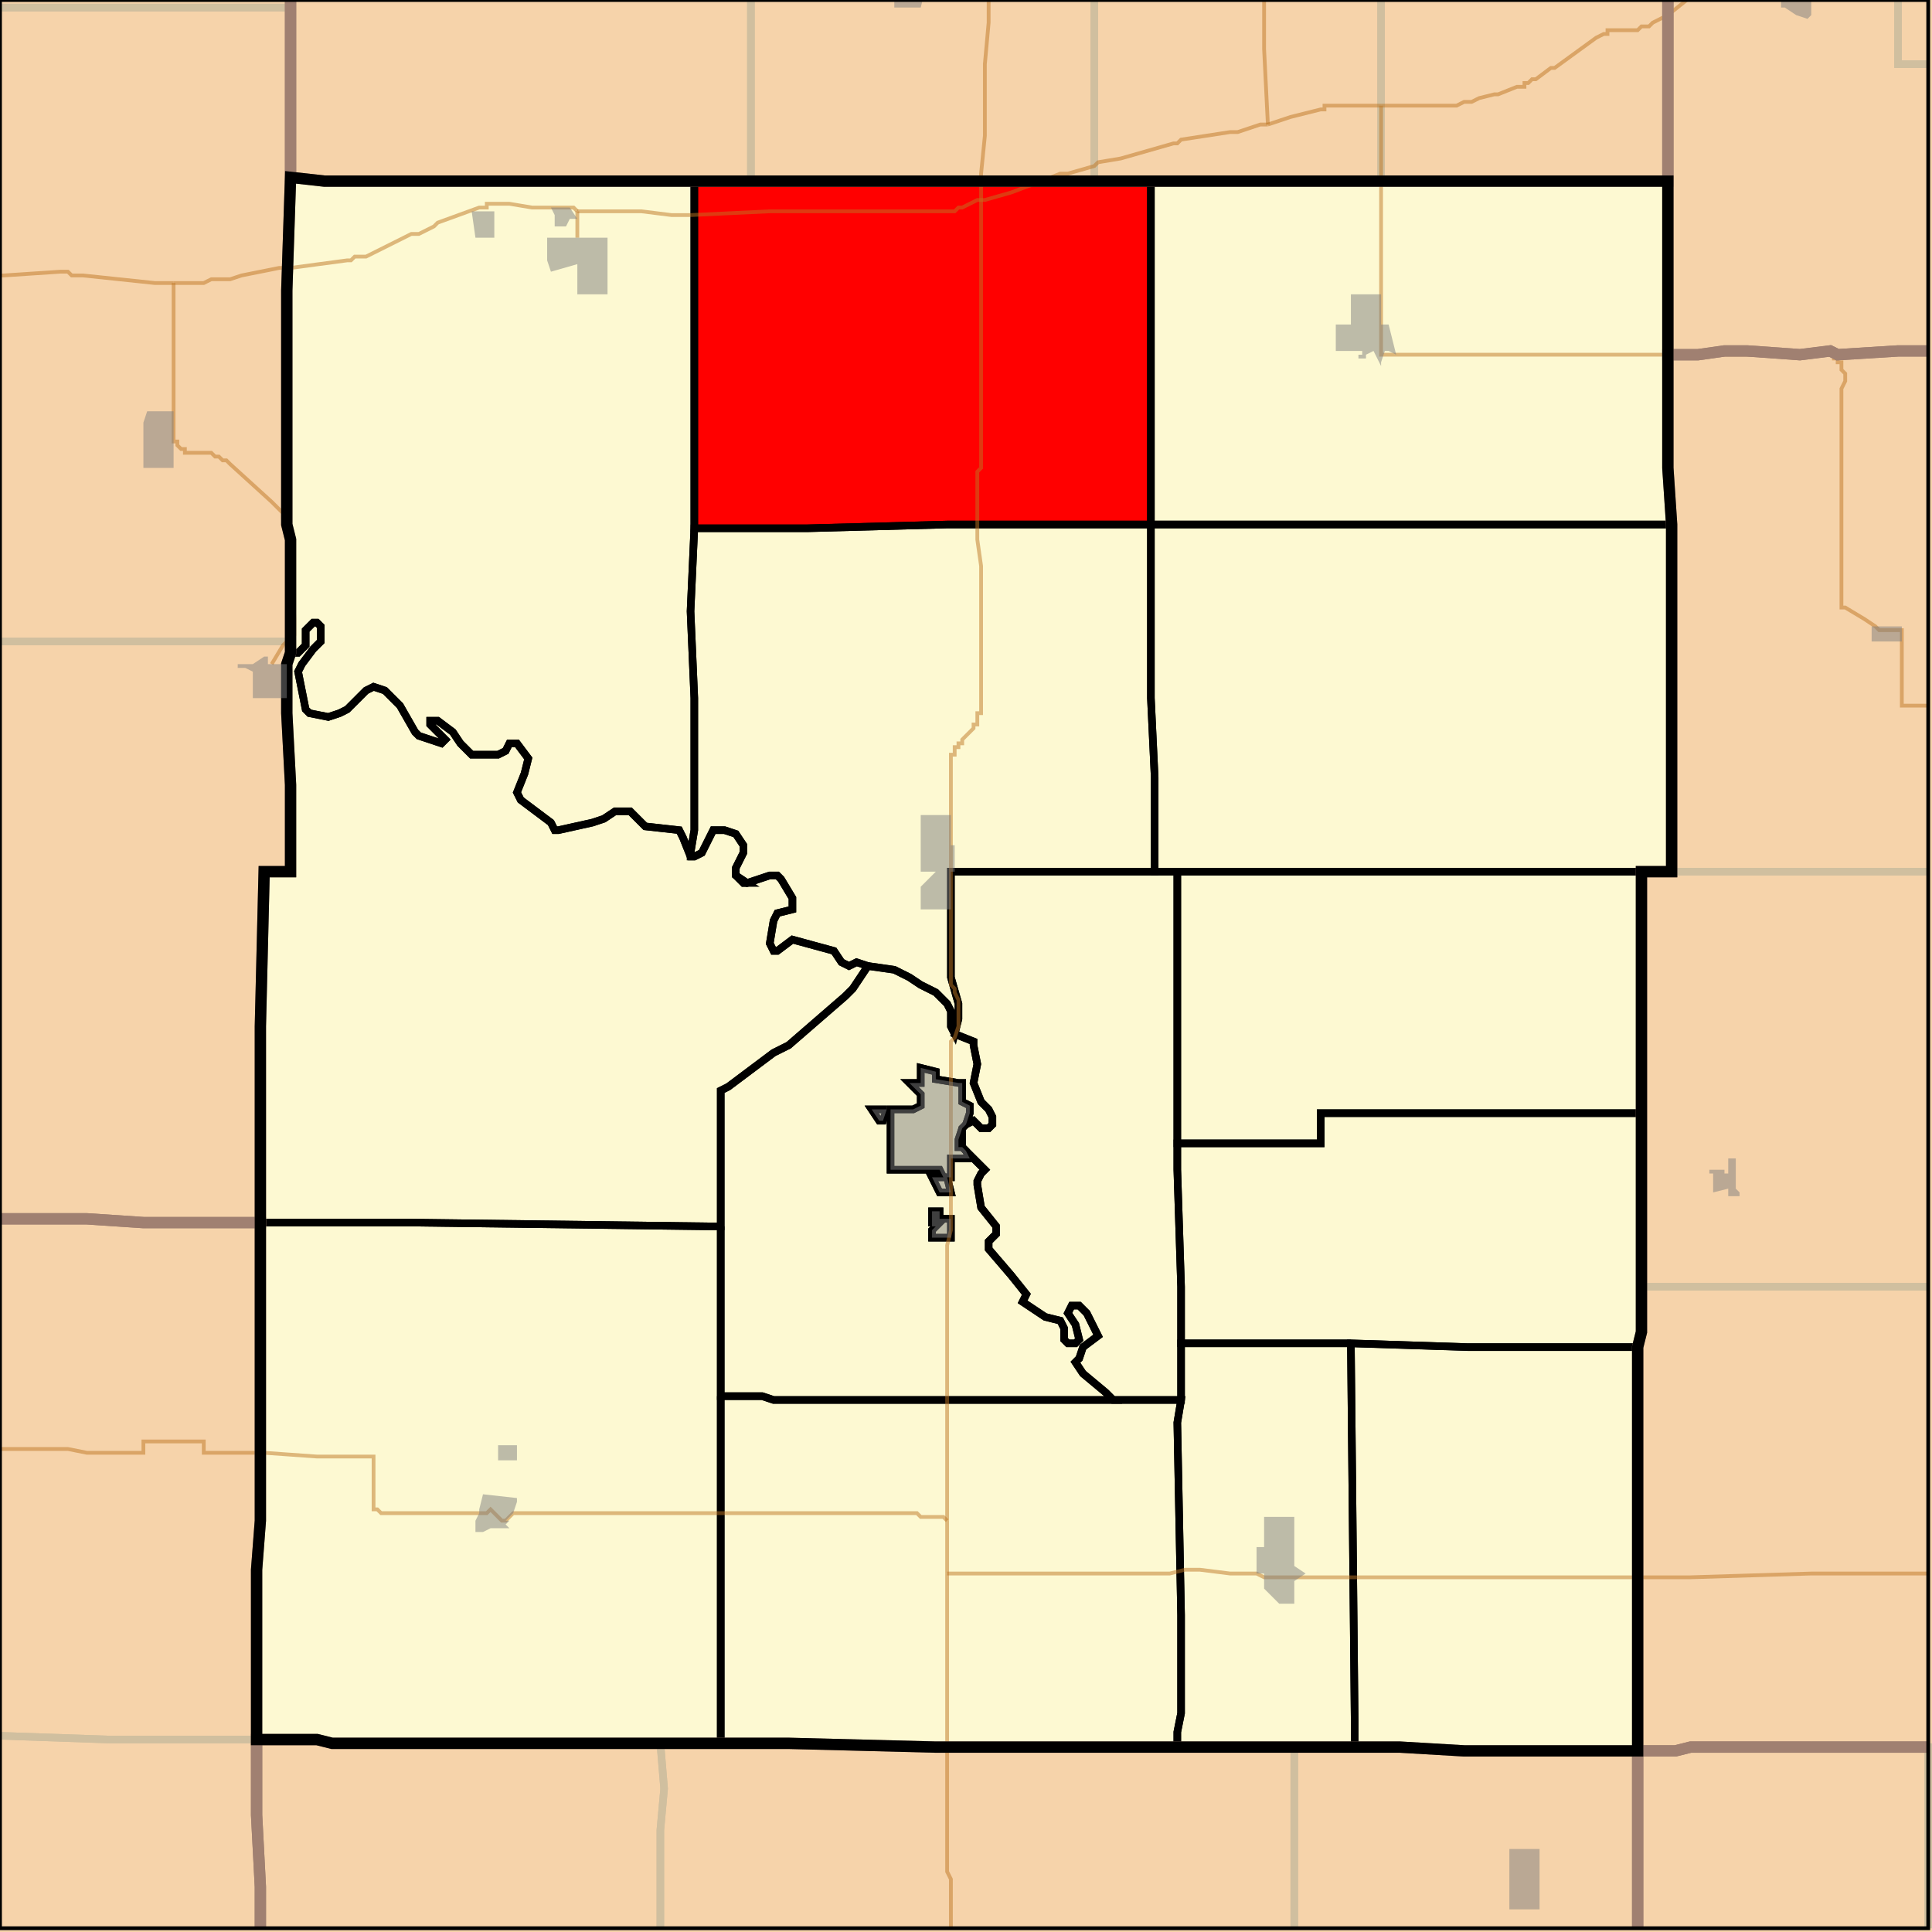 <?xml version="1.0" encoding="UTF-8"?>
<svg version="1.1" width="512" height="512" xmlns="http://www.w3.org/2000/svg" xmlns:xlink="http://www.w3.org/1999/xlink">

<rect width="100%" height="100%" fill="#333333" stroke="none"/>

<!-- START LAYER target_county -->

<!-- START LAYER IA -->

<!-- START LAYER KS -->
<path fill="#f6d3aa" stroke="#000000" stroke-width="1" d="M -2 -2 L 513 -2 L 513 513 L -2 513 L -2 -2 z"/>

<!-- START LAYER KY -->

<!-- START LAYER MO -->

<!-- START LAYER OK -->

<!-- START LAYER WI -->

<!-- START LAYER IL-counties -->

<!-- START LAYER target_county_townships -->
<path fill="#fdf9d2" d="M 320 48 L 442 48 L 442 124 L 443 139 L 305 139 L 305 48 L 320 48 z"/>
<path fill="#fdf9d2" d="M 320 48 L 442 48 L 442 124 L 443 139 L 305 139 L 305 48 L 320 48 z"/>
<path fill="#f6d3aa" d="M 320 48 L 442 48 L 442 124 L 443 139 L 305 139 L 305 48 L 320 48 z"/>
<path fill="#fdf9d2" d="M 320 48 L 442 48 L 442 124 L 443 139 L 305 139 L 305 48 L 320 48 z"/>
<path fill="#f6d3aa" d="M 320 48 L 442 48 L 442 124 L 443 139 L 305 139 L 305 48 L 320 48 z"/>
<path fill="#fdf9d2" d="M 320 48 L 442 48 L 442 124 L 443 139 L 305 139 L 305 48 L 320 48 z"/>
<path fill="#f6d3aa" d="M 320 48 L 442 48 L 442 124 L 443 139 L 305 139 L 305 48 L 320 48 z"/>
<path fill="#fdf9d2" d="M 320 48 L 442 48 L 442 124 L 443 139 L 305 139 L 305 48 L 320 48 z"/>
<path fill="#fdf9d2" d="M 305 48 L 305 139 L 251 139 L 214 140 L 184 140 L 184 48 L 305 48 z"/>
<path fill="#fdf9d2" d="M 305 48 L 305 139 L 251 139 L 214 140 L 184 140 L 184 48 L 305 48 z"/>
<path fill="#f6d3aa" d="M 305 48 L 305 139 L 251 139 L 214 140 L 184 140 L 184 48 L 305 48 z"/>
<path fill="#fdf9d2" d="M 305 48 L 305 139 L 251 139 L 214 140 L 184 140 L 184 48 L 305 48 z"/>
<path fill="#f6d3aa" d="M 305 48 L 305 139 L 251 139 L 214 140 L 184 140 L 184 48 L 305 48 z"/>
<path fill="#fdf9d2" d="M 305 48 L 305 139 L 251 139 L 214 140 L 184 140 L 184 48 L 305 48 z"/>
<path fill="#f6d3aa" d="M 305 48 L 305 139 L 251 139 L 214 140 L 184 140 L 184 48 L 305 48 z"/>
<path fill="#fdf9d2" d="M 305 48 L 305 139 L 251 139 L 214 140 L 184 140 L 184 48 L 305 48 z"/>
<path fill="#fdf9d2" d="M 108 48 L 184 48 L 184 140 L 183 162 L 184 185 L 184 220 L 183 226 L 183 227 L 181 222 L 180 220 L 171 219 L 167 215 L 163 215 L 160 217 L 157 218 L 148 220 L 147 220 L 146 218 L 138 212 L 137 210 L 139 205 L 140 201 L 137 197 L 135 197 L 134 199 L 132 200 L 125 200 L 122 197 L 120 194 L 116 191 L 114 191 L 114 192 L 118 196 L 117 197 L 111 195 L 110 194 L 106 187 L 102 183 L 99 182 L 97 183 L 92 188 L 90 189 L 87 190 L 82 189 L 81 188 L 79 178 L 80 176 L 83 172 L 85 170 L 85 166 L 84 165 L 83 165 L 81 167 L 81 171 L 79 173 L 77 173 L 77 143 L 76 139 L 76 77 L 77 47 L 86 48 L 108 48 z"/>
<path fill="#fdf9d2" d="M 108 48 L 184 48 L 184 140 L 183 162 L 184 185 L 184 220 L 183 226 L 183 227 L 181 222 L 180 220 L 171 219 L 167 215 L 163 215 L 160 217 L 157 218 L 148 220 L 147 220 L 146 218 L 138 212 L 137 210 L 139 205 L 140 201 L 137 197 L 135 197 L 134 199 L 132 200 L 125 200 L 122 197 L 120 194 L 116 191 L 114 191 L 114 192 L 118 196 L 117 197 L 111 195 L 110 194 L 106 187 L 102 183 L 99 182 L 97 183 L 92 188 L 90 189 L 87 190 L 82 189 L 81 188 L 79 178 L 80 176 L 83 172 L 85 170 L 85 166 L 84 165 L 83 165 L 81 167 L 81 171 L 79 173 L 77 173 L 77 143 L 76 139 L 76 77 L 77 47 L 86 48 L 108 48 z"/>
<path fill="#f6d3aa" d="M 108 48 L 184 48 L 184 140 L 183 162 L 184 185 L 184 220 L 183 226 L 183 227 L 181 222 L 180 220 L 171 219 L 167 215 L 163 215 L 160 217 L 157 218 L 148 220 L 147 220 L 146 218 L 138 212 L 137 210 L 139 205 L 140 201 L 137 197 L 135 197 L 134 199 L 132 200 L 125 200 L 122 197 L 120 194 L 116 191 L 114 191 L 114 192 L 118 196 L 117 197 L 111 195 L 110 194 L 106 187 L 102 183 L 99 182 L 97 183 L 92 188 L 90 189 L 87 190 L 82 189 L 81 188 L 79 178 L 80 176 L 83 172 L 85 170 L 85 166 L 84 165 L 83 165 L 81 167 L 81 171 L 79 173 L 77 173 L 77 143 L 76 139 L 76 77 L 77 47 L 86 48 L 108 48 z"/>
<path fill="#fdf9d2" d="M 108 48 L 184 48 L 184 140 L 183 162 L 184 185 L 184 220 L 183 226 L 183 227 L 181 222 L 180 220 L 171 219 L 167 215 L 163 215 L 160 217 L 157 218 L 148 220 L 147 220 L 146 218 L 138 212 L 137 210 L 139 205 L 140 201 L 137 197 L 135 197 L 134 199 L 132 200 L 125 200 L 122 197 L 120 194 L 116 191 L 114 191 L 114 192 L 118 196 L 117 197 L 111 195 L 110 194 L 106 187 L 102 183 L 99 182 L 97 183 L 92 188 L 90 189 L 87 190 L 82 189 L 81 188 L 79 178 L 80 176 L 83 172 L 85 170 L 85 166 L 84 165 L 83 165 L 81 167 L 81 171 L 79 173 L 77 173 L 77 143 L 76 139 L 76 77 L 77 47 L 86 48 L 108 48 z"/>
<path fill="#f6d3aa" d="M 108 48 L 184 48 L 184 140 L 183 162 L 184 185 L 184 220 L 183 226 L 183 227 L 181 222 L 180 220 L 171 219 L 167 215 L 163 215 L 160 217 L 157 218 L 148 220 L 147 220 L 146 218 L 138 212 L 137 210 L 139 205 L 140 201 L 137 197 L 135 197 L 134 199 L 132 200 L 125 200 L 122 197 L 120 194 L 116 191 L 114 191 L 114 192 L 118 196 L 117 197 L 111 195 L 110 194 L 106 187 L 102 183 L 99 182 L 97 183 L 92 188 L 90 189 L 87 190 L 82 189 L 81 188 L 79 178 L 80 176 L 83 172 L 85 170 L 85 166 L 84 165 L 83 165 L 81 167 L 81 171 L 79 173 L 77 173 L 77 143 L 76 139 L 76 77 L 77 47 L 86 48 L 108 48 z"/>
<path fill="#fdf9d2" d="M 108 48 L 184 48 L 184 140 L 183 162 L 184 185 L 184 220 L 183 226 L 183 227 L 181 222 L 180 220 L 171 219 L 167 215 L 163 215 L 160 217 L 157 218 L 148 220 L 147 220 L 146 218 L 138 212 L 137 210 L 139 205 L 140 201 L 137 197 L 135 197 L 134 199 L 132 200 L 125 200 L 122 197 L 120 194 L 116 191 L 114 191 L 114 192 L 118 196 L 117 197 L 111 195 L 110 194 L 106 187 L 102 183 L 99 182 L 97 183 L 92 188 L 90 189 L 87 190 L 82 189 L 81 188 L 79 178 L 80 176 L 83 172 L 85 170 L 85 166 L 84 165 L 83 165 L 81 167 L 81 171 L 79 173 L 77 173 L 77 143 L 76 139 L 76 77 L 77 47 L 86 48 L 108 48 z"/>
<path fill="#f6d3aa" d="M 108 48 L 184 48 L 184 140 L 183 162 L 184 185 L 184 220 L 183 226 L 183 227 L 181 222 L 180 220 L 171 219 L 167 215 L 163 215 L 160 217 L 157 218 L 148 220 L 147 220 L 146 218 L 138 212 L 137 210 L 139 205 L 140 201 L 137 197 L 135 197 L 134 199 L 132 200 L 125 200 L 122 197 L 120 194 L 116 191 L 114 191 L 114 192 L 118 196 L 117 197 L 111 195 L 110 194 L 106 187 L 102 183 L 99 182 L 97 183 L 92 188 L 90 189 L 87 190 L 82 189 L 81 188 L 79 178 L 80 176 L 83 172 L 85 170 L 85 166 L 84 165 L 83 165 L 81 167 L 81 171 L 79 173 L 77 173 L 77 143 L 76 139 L 76 77 L 77 47 L 86 48 L 108 48 z"/>
<path fill="#fdf9d2" d="M 108 48 L 184 48 L 184 140 L 183 162 L 184 185 L 184 220 L 183 226 L 183 227 L 181 222 L 180 220 L 171 219 L 167 215 L 163 215 L 160 217 L 157 218 L 148 220 L 147 220 L 146 218 L 138 212 L 137 210 L 139 205 L 140 201 L 137 197 L 135 197 L 134 199 L 132 200 L 125 200 L 122 197 L 120 194 L 116 191 L 114 191 L 114 192 L 118 196 L 117 197 L 111 195 L 110 194 L 106 187 L 102 183 L 99 182 L 97 183 L 92 188 L 90 189 L 87 190 L 82 189 L 81 188 L 79 178 L 80 176 L 83 172 L 85 170 L 85 166 L 84 165 L 83 165 L 81 167 L 81 171 L 79 173 L 77 173 L 77 143 L 76 139 L 76 77 L 77 47 L 86 48 L 108 48 z"/>
<path fill="#fdf9d2" d="M 305 139 L 305 185 L 306 206 L 306 231 L 252 231 L 252 259 L 254 266 L 254 270 L 253 274 L 252 272 L 252 268 L 251 266 L 248 263 L 244 261 L 241 259 L 237 257 L 230 256 L 227 255 L 225 256 L 223 255 L 221 252 L 210 249 L 206 252 L 205 252 L 204 250 L 205 244 L 206 242 L 210 241 L 210 238 L 207 233 L 206 232 L 204 232 L 198 234 L 195 232 L 195 230 L 197 226 L 197 224 L 195 221 L 192 220 L 189 220 L 186 226 L 184 227 L 183 227 L 183 226 L 184 220 L 184 185 L 183 162 L 184 140 L 214 140 L 251 139 L 305 139 z"/>
<path fill="#fdf9d2" d="M 305 139 L 305 185 L 306 206 L 306 231 L 252 231 L 252 259 L 254 266 L 254 270 L 253 274 L 252 272 L 252 268 L 251 266 L 248 263 L 244 261 L 241 259 L 237 257 L 230 256 L 227 255 L 225 256 L 223 255 L 221 252 L 210 249 L 206 252 L 205 252 L 204 250 L 205 244 L 206 242 L 210 241 L 210 238 L 207 233 L 206 232 L 204 232 L 198 234 L 195 232 L 195 230 L 197 226 L 197 224 L 195 221 L 192 220 L 189 220 L 186 226 L 184 227 L 183 227 L 183 226 L 184 220 L 184 185 L 183 162 L 184 140 L 214 140 L 251 139 L 305 139 z"/>
<path fill="#f6d3aa" d="M 305 139 L 305 185 L 306 206 L 306 231 L 252 231 L 252 259 L 254 266 L 254 270 L 253 274 L 252 272 L 252 268 L 251 266 L 248 263 L 244 261 L 241 259 L 237 257 L 230 256 L 227 255 L 225 256 L 223 255 L 221 252 L 210 249 L 206 252 L 205 252 L 204 250 L 205 244 L 206 242 L 210 241 L 210 238 L 207 233 L 206 232 L 204 232 L 198 234 L 195 232 L 195 230 L 197 226 L 197 224 L 195 221 L 192 220 L 189 220 L 186 226 L 184 227 L 183 227 L 183 226 L 184 220 L 184 185 L 183 162 L 184 140 L 214 140 L 251 139 L 305 139 z"/>
<path fill="#fdf9d2" d="M 305 139 L 305 185 L 306 206 L 306 231 L 252 231 L 252 259 L 254 266 L 254 270 L 253 274 L 252 272 L 252 268 L 251 266 L 248 263 L 244 261 L 241 259 L 237 257 L 230 256 L 227 255 L 225 256 L 223 255 L 221 252 L 210 249 L 206 252 L 205 252 L 204 250 L 205 244 L 206 242 L 210 241 L 210 238 L 207 233 L 206 232 L 204 232 L 198 234 L 195 232 L 195 230 L 197 226 L 197 224 L 195 221 L 192 220 L 189 220 L 186 226 L 184 227 L 183 227 L 183 226 L 184 220 L 184 185 L 183 162 L 184 140 L 214 140 L 251 139 L 305 139 z"/>
<path fill="#f6d3aa" d="M 305 139 L 305 185 L 306 206 L 306 231 L 252 231 L 252 259 L 254 266 L 254 270 L 253 274 L 252 272 L 252 268 L 251 266 L 248 263 L 244 261 L 241 259 L 237 257 L 230 256 L 227 255 L 225 256 L 223 255 L 221 252 L 210 249 L 206 252 L 205 252 L 204 250 L 205 244 L 206 242 L 210 241 L 210 238 L 207 233 L 206 232 L 204 232 L 198 234 L 195 232 L 195 230 L 197 226 L 197 224 L 195 221 L 192 220 L 189 220 L 186 226 L 184 227 L 183 227 L 183 226 L 184 220 L 184 185 L 183 162 L 184 140 L 214 140 L 251 139 L 305 139 z"/>
<path fill="#fdf9d2" d="M 305 139 L 305 185 L 306 206 L 306 231 L 252 231 L 252 259 L 254 266 L 254 270 L 253 274 L 252 272 L 252 268 L 251 266 L 248 263 L 244 261 L 241 259 L 237 257 L 230 256 L 227 255 L 225 256 L 223 255 L 221 252 L 210 249 L 206 252 L 205 252 L 204 250 L 205 244 L 206 242 L 210 241 L 210 238 L 207 233 L 206 232 L 204 232 L 198 234 L 195 232 L 195 230 L 197 226 L 197 224 L 195 221 L 192 220 L 189 220 L 186 226 L 184 227 L 183 227 L 183 226 L 184 220 L 184 185 L 183 162 L 184 140 L 214 140 L 251 139 L 305 139 z"/>
<path fill="#f6d3aa" d="M 305 139 L 305 185 L 306 206 L 306 231 L 252 231 L 252 259 L 254 266 L 254 270 L 253 274 L 252 272 L 252 268 L 251 266 L 248 263 L 244 261 L 241 259 L 237 257 L 230 256 L 227 255 L 225 256 L 223 255 L 221 252 L 210 249 L 206 252 L 205 252 L 204 250 L 205 244 L 206 242 L 210 241 L 210 238 L 207 233 L 206 232 L 204 232 L 198 234 L 195 232 L 195 230 L 197 226 L 197 224 L 195 221 L 192 220 L 189 220 L 186 226 L 184 227 L 183 227 L 183 226 L 184 220 L 184 185 L 183 162 L 184 140 L 214 140 L 251 139 L 305 139 z"/>
<path fill="#fdf9d2" d="M 305 139 L 305 185 L 306 206 L 306 231 L 252 231 L 252 259 L 254 266 L 254 270 L 253 274 L 252 272 L 252 268 L 251 266 L 248 263 L 244 261 L 241 259 L 237 257 L 230 256 L 227 255 L 225 256 L 223 255 L 221 252 L 210 249 L 206 252 L 205 252 L 204 250 L 205 244 L 206 242 L 210 241 L 210 238 L 207 233 L 206 232 L 204 232 L 198 234 L 195 232 L 195 230 L 197 226 L 197 224 L 195 221 L 192 220 L 189 220 L 186 226 L 184 227 L 183 227 L 183 226 L 184 220 L 184 185 L 183 162 L 184 140 L 214 140 L 251 139 L 305 139 z"/>
<path fill="#fdf9d2" d="M 443 139 L 443 231 L 306 231 L 306 206 L 305 185 L 305 139 L 443 139 z"/>
<path fill="#fdf9d2" d="M 443 139 L 443 231 L 306 231 L 306 206 L 305 185 L 305 139 L 443 139 z"/>
<path fill="#f6d3aa" d="M 443 139 L 443 231 L 306 231 L 306 206 L 305 185 L 305 139 L 443 139 z"/>
<path fill="#fdf9d2" d="M 443 139 L 443 231 L 306 231 L 306 206 L 305 185 L 305 139 L 443 139 z"/>
<path fill="#f6d3aa" d="M 443 139 L 443 231 L 306 231 L 306 206 L 305 185 L 305 139 L 443 139 z"/>
<path fill="#fdf9d2" d="M 443 139 L 443 231 L 306 231 L 306 206 L 305 185 L 305 139 L 443 139 z"/>
<path fill="#f6d3aa" d="M 443 139 L 443 231 L 306 231 L 306 206 L 305 185 L 305 139 L 443 139 z"/>
<path fill="#fdf9d2" d="M 443 139 L 443 231 L 306 231 L 306 206 L 305 185 L 305 139 L 443 139 z"/>
<path fill="#fdf9d2" d="M 77 173 L 79 173 L 81 171 L 81 167 L 83 165 L 84 165 L 85 166 L 85 170 L 83 172 L 80 176 L 79 178 L 81 188 L 82 189 L 87 190 L 90 189 L 92 188 L 97 183 L 99 182 L 102 183 L 106 187 L 110 194 L 111 195 L 117 197 L 118 196 L 114 192 L 114 191 L 116 191 L 120 194 L 122 197 L 125 200 L 132 200 L 134 199 L 135 197 L 137 197 L 140 201 L 139 205 L 137 210 L 138 212 L 146 218 L 147 220 L 148 220 L 157 218 L 160 217 L 163 215 L 167 215 L 171 219 L 180 220 L 181 222 L 183 227 L 184 227 L 186 226 L 189 220 L 192 220 L 195 221 L 197 224 L 197 226 L 195 230 L 195 232 L 197 234 L 198 234 L 204 232 L 206 232 L 207 233 L 210 238 L 210 241 L 206 242 L 205 244 L 204 250 L 205 252 L 206 252 L 210 249 L 221 252 L 223 255 L 225 256 L 227 255 L 230 256 L 226 262 L 224 264 L 209 277 L 205 279 L 193 288 L 191 289 L 191 325 L 188 325 L 109 324 L 69 324 L 69 272 L 70 231 L 77 231 L 77 208 L 76 189 L 76 176 L 77 173 z"/>
<path fill="#fdf9d2" d="M 77 173 L 79 173 L 81 171 L 81 167 L 83 165 L 84 165 L 85 166 L 85 170 L 83 172 L 80 176 L 79 178 L 81 188 L 82 189 L 87 190 L 90 189 L 92 188 L 97 183 L 99 182 L 102 183 L 106 187 L 110 194 L 111 195 L 117 197 L 118 196 L 114 192 L 114 191 L 116 191 L 120 194 L 122 197 L 125 200 L 132 200 L 134 199 L 135 197 L 137 197 L 140 201 L 139 205 L 137 210 L 138 212 L 146 218 L 147 220 L 148 220 L 157 218 L 160 217 L 163 215 L 167 215 L 171 219 L 180 220 L 181 222 L 183 227 L 184 227 L 186 226 L 189 220 L 192 220 L 195 221 L 197 224 L 197 226 L 195 230 L 195 232 L 197 234 L 198 234 L 204 232 L 206 232 L 207 233 L 210 238 L 210 241 L 206 242 L 205 244 L 204 250 L 205 252 L 206 252 L 210 249 L 221 252 L 223 255 L 225 256 L 227 255 L 230 256 L 226 262 L 224 264 L 209 277 L 205 279 L 193 288 L 191 289 L 191 325 L 188 325 L 109 324 L 69 324 L 69 272 L 70 231 L 77 231 L 77 208 L 76 189 L 76 176 L 77 173 z"/>
<path fill="#f6d3aa" d="M 77 173 L 79 173 L 81 171 L 81 167 L 83 165 L 84 165 L 85 166 L 85 170 L 83 172 L 80 176 L 79 178 L 81 188 L 82 189 L 87 190 L 90 189 L 92 188 L 97 183 L 99 182 L 102 183 L 106 187 L 110 194 L 111 195 L 117 197 L 118 196 L 114 192 L 114 191 L 116 191 L 120 194 L 122 197 L 125 200 L 132 200 L 134 199 L 135 197 L 137 197 L 140 201 L 139 205 L 137 210 L 138 212 L 146 218 L 147 220 L 148 220 L 157 218 L 160 217 L 163 215 L 167 215 L 171 219 L 180 220 L 181 222 L 183 227 L 184 227 L 186 226 L 189 220 L 192 220 L 195 221 L 197 224 L 197 226 L 195 230 L 195 232 L 197 234 L 198 234 L 204 232 L 206 232 L 207 233 L 210 238 L 210 241 L 206 242 L 205 244 L 204 250 L 205 252 L 206 252 L 210 249 L 221 252 L 223 255 L 225 256 L 227 255 L 230 256 L 226 262 L 224 264 L 209 277 L 205 279 L 193 288 L 191 289 L 191 325 L 188 325 L 109 324 L 69 324 L 69 272 L 70 231 L 77 231 L 77 208 L 76 189 L 76 176 L 77 173 z"/>
<path fill="#fdf9d2" d="M 77 173 L 79 173 L 81 171 L 81 167 L 83 165 L 84 165 L 85 166 L 85 170 L 83 172 L 80 176 L 79 178 L 81 188 L 82 189 L 87 190 L 90 189 L 92 188 L 97 183 L 99 182 L 102 183 L 106 187 L 110 194 L 111 195 L 117 197 L 118 196 L 114 192 L 114 191 L 116 191 L 120 194 L 122 197 L 125 200 L 132 200 L 134 199 L 135 197 L 137 197 L 140 201 L 139 205 L 137 210 L 138 212 L 146 218 L 147 220 L 148 220 L 157 218 L 160 217 L 163 215 L 167 215 L 171 219 L 180 220 L 181 222 L 183 227 L 184 227 L 186 226 L 189 220 L 192 220 L 195 221 L 197 224 L 197 226 L 195 230 L 195 232 L 197 234 L 198 234 L 204 232 L 206 232 L 207 233 L 210 238 L 210 241 L 206 242 L 205 244 L 204 250 L 205 252 L 206 252 L 210 249 L 221 252 L 223 255 L 225 256 L 227 255 L 230 256 L 226 262 L 224 264 L 209 277 L 205 279 L 193 288 L 191 289 L 191 325 L 188 325 L 109 324 L 69 324 L 69 272 L 70 231 L 77 231 L 77 208 L 76 189 L 76 176 L 77 173 z"/>
<path fill="#f6d3aa" d="M 77 173 L 79 173 L 81 171 L 81 167 L 83 165 L 84 165 L 85 166 L 85 170 L 83 172 L 80 176 L 79 178 L 81 188 L 82 189 L 87 190 L 90 189 L 92 188 L 97 183 L 99 182 L 102 183 L 106 187 L 110 194 L 111 195 L 117 197 L 118 196 L 114 192 L 114 191 L 116 191 L 120 194 L 122 197 L 125 200 L 132 200 L 134 199 L 135 197 L 137 197 L 140 201 L 139 205 L 137 210 L 138 212 L 146 218 L 147 220 L 148 220 L 157 218 L 160 217 L 163 215 L 167 215 L 171 219 L 180 220 L 181 222 L 183 227 L 184 227 L 186 226 L 189 220 L 192 220 L 195 221 L 197 224 L 197 226 L 195 230 L 195 232 L 197 234 L 198 234 L 204 232 L 206 232 L 207 233 L 210 238 L 210 241 L 206 242 L 205 244 L 204 250 L 205 252 L 206 252 L 210 249 L 221 252 L 223 255 L 225 256 L 227 255 L 230 256 L 226 262 L 224 264 L 209 277 L 205 279 L 193 288 L 191 289 L 191 325 L 188 325 L 109 324 L 69 324 L 69 272 L 70 231 L 77 231 L 77 208 L 76 189 L 76 176 L 77 173 z"/>
<path fill="#fdf9d2" d="M 77 173 L 79 173 L 81 171 L 81 167 L 83 165 L 84 165 L 85 166 L 85 170 L 83 172 L 80 176 L 79 178 L 81 188 L 82 189 L 87 190 L 90 189 L 92 188 L 97 183 L 99 182 L 102 183 L 106 187 L 110 194 L 111 195 L 117 197 L 118 196 L 114 192 L 114 191 L 116 191 L 120 194 L 122 197 L 125 200 L 132 200 L 134 199 L 135 197 L 137 197 L 140 201 L 139 205 L 137 210 L 138 212 L 146 218 L 147 220 L 148 220 L 157 218 L 160 217 L 163 215 L 167 215 L 171 219 L 180 220 L 181 222 L 183 227 L 184 227 L 186 226 L 189 220 L 192 220 L 195 221 L 197 224 L 197 226 L 195 230 L 195 232 L 197 234 L 198 234 L 204 232 L 206 232 L 207 233 L 210 238 L 210 241 L 206 242 L 205 244 L 204 250 L 205 252 L 206 252 L 210 249 L 221 252 L 223 255 L 225 256 L 227 255 L 230 256 L 226 262 L 224 264 L 209 277 L 205 279 L 193 288 L 191 289 L 191 325 L 188 325 L 109 324 L 69 324 L 69 272 L 70 231 L 77 231 L 77 208 L 76 189 L 76 176 L 77 173 z"/>
<path fill="#f6d3aa" d="M 77 173 L 79 173 L 81 171 L 81 167 L 83 165 L 84 165 L 85 166 L 85 170 L 83 172 L 80 176 L 79 178 L 81 188 L 82 189 L 87 190 L 90 189 L 92 188 L 97 183 L 99 182 L 102 183 L 106 187 L 110 194 L 111 195 L 117 197 L 118 196 L 114 192 L 114 191 L 116 191 L 120 194 L 122 197 L 125 200 L 132 200 L 134 199 L 135 197 L 137 197 L 140 201 L 139 205 L 137 210 L 138 212 L 146 218 L 147 220 L 148 220 L 157 218 L 160 217 L 163 215 L 167 215 L 171 219 L 180 220 L 181 222 L 183 227 L 184 227 L 186 226 L 189 220 L 192 220 L 195 221 L 197 224 L 197 226 L 195 230 L 195 232 L 197 234 L 198 234 L 204 232 L 206 232 L 207 233 L 210 238 L 210 241 L 206 242 L 205 244 L 204 250 L 205 252 L 206 252 L 210 249 L 221 252 L 223 255 L 225 256 L 227 255 L 230 256 L 226 262 L 224 264 L 209 277 L 205 279 L 193 288 L 191 289 L 191 325 L 188 325 L 109 324 L 69 324 L 69 272 L 70 231 L 77 231 L 77 208 L 76 189 L 76 176 L 77 173 z"/>
<path fill="#fdf9d2" d="M 77 173 L 79 173 L 81 171 L 81 167 L 83 165 L 84 165 L 85 166 L 85 170 L 83 172 L 80 176 L 79 178 L 81 188 L 82 189 L 87 190 L 90 189 L 92 188 L 97 183 L 99 182 L 102 183 L 106 187 L 110 194 L 111 195 L 117 197 L 118 196 L 114 192 L 114 191 L 116 191 L 120 194 L 122 197 L 125 200 L 132 200 L 134 199 L 135 197 L 137 197 L 140 201 L 139 205 L 137 210 L 138 212 L 146 218 L 147 220 L 148 220 L 157 218 L 160 217 L 163 215 L 167 215 L 171 219 L 180 220 L 181 222 L 183 227 L 184 227 L 186 226 L 189 220 L 192 220 L 195 221 L 197 224 L 197 226 L 195 230 L 195 232 L 197 234 L 198 234 L 204 232 L 206 232 L 207 233 L 210 238 L 210 241 L 206 242 L 205 244 L 204 250 L 205 252 L 206 252 L 210 249 L 221 252 L 223 255 L 225 256 L 227 255 L 230 256 L 226 262 L 224 264 L 209 277 L 205 279 L 193 288 L 191 289 L 191 325 L 188 325 L 109 324 L 69 324 L 69 272 L 70 231 L 77 231 L 77 208 L 76 189 L 76 176 L 77 173 z"/>
<path fill="#fdf9d2" d="M 253 231 L 312 231 L 312 310 L 313 341 L 313 371 L 295 371 L 293 369 L 287 364 L 285 361 L 286 360 L 287 357 L 291 354 L 288 348 L 286 346 L 284 346 L 283 348 L 285 351 L 286 355 L 285 356 L 283 356 L 282 355 L 282 352 L 281 350 L 277 349 L 271 345 L 272 343 L 268 338 L 262 331 L 262 329 L 264 327 L 264 325 L 260 320 L 259 314 L 259 313 L 260 311 L 261 310 L 255 304 L 255 299 L 256 298 L 258 297 L 260 299 L 262 299 L 263 298 L 263 296 L 262 294 L 260 292 L 258 287 L 259 282 L 258 277 L 258 276 L 253 274 L 254 270 L 254 266 L 252 259 L 252 231 L 253 231 z"/>
<path fill="#fdf9d2" d="M 253 231 L 312 231 L 312 310 L 313 341 L 313 371 L 295 371 L 293 369 L 287 364 L 285 361 L 286 360 L 287 357 L 291 354 L 288 348 L 286 346 L 284 346 L 283 348 L 285 351 L 286 355 L 285 356 L 283 356 L 282 355 L 282 352 L 281 350 L 277 349 L 271 345 L 272 343 L 268 338 L 262 331 L 262 329 L 264 327 L 264 325 L 260 320 L 259 314 L 259 313 L 260 311 L 261 310 L 255 304 L 255 299 L 256 298 L 258 297 L 260 299 L 262 299 L 263 298 L 263 296 L 262 294 L 260 292 L 258 287 L 259 282 L 258 277 L 258 276 L 253 274 L 254 270 L 254 266 L 252 259 L 252 231 L 253 231 z"/>
<path fill="#f6d3aa" d="M 253 231 L 312 231 L 312 310 L 313 341 L 313 371 L 295 371 L 293 369 L 287 364 L 285 361 L 286 360 L 287 357 L 291 354 L 288 348 L 286 346 L 284 346 L 283 348 L 285 351 L 286 355 L 285 356 L 283 356 L 282 355 L 282 352 L 281 350 L 277 349 L 271 345 L 272 343 L 268 338 L 262 331 L 262 329 L 264 327 L 264 325 L 260 320 L 259 314 L 259 313 L 260 311 L 261 310 L 255 304 L 255 299 L 256 298 L 258 297 L 260 299 L 262 299 L 263 298 L 263 296 L 262 294 L 260 292 L 258 287 L 259 282 L 258 277 L 258 276 L 253 274 L 254 270 L 254 266 L 252 259 L 252 231 L 253 231 z"/>
<path fill="#fdf9d2" d="M 253 231 L 312 231 L 312 310 L 313 341 L 313 371 L 295 371 L 293 369 L 287 364 L 285 361 L 286 360 L 287 357 L 291 354 L 288 348 L 286 346 L 284 346 L 283 348 L 285 351 L 286 355 L 285 356 L 283 356 L 282 355 L 282 352 L 281 350 L 277 349 L 271 345 L 272 343 L 268 338 L 262 331 L 262 329 L 264 327 L 264 325 L 260 320 L 259 314 L 259 313 L 260 311 L 261 310 L 255 304 L 255 299 L 256 298 L 258 297 L 260 299 L 262 299 L 263 298 L 263 296 L 262 294 L 260 292 L 258 287 L 259 282 L 258 277 L 258 276 L 253 274 L 254 270 L 254 266 L 252 259 L 252 231 L 253 231 z"/>
<path fill="#f6d3aa" d="M 253 231 L 312 231 L 312 310 L 313 341 L 313 371 L 295 371 L 293 369 L 287 364 L 285 361 L 286 360 L 287 357 L 291 354 L 288 348 L 286 346 L 284 346 L 283 348 L 285 351 L 286 355 L 285 356 L 283 356 L 282 355 L 282 352 L 281 350 L 277 349 L 271 345 L 272 343 L 268 338 L 262 331 L 262 329 L 264 327 L 264 325 L 260 320 L 259 314 L 259 313 L 260 311 L 261 310 L 255 304 L 255 299 L 256 298 L 258 297 L 260 299 L 262 299 L 263 298 L 263 296 L 262 294 L 260 292 L 258 287 L 259 282 L 258 277 L 258 276 L 253 274 L 254 270 L 254 266 L 252 259 L 252 231 L 253 231 z"/>
<path fill="#fdf9d2" d="M 253 231 L 312 231 L 312 310 L 313 341 L 313 371 L 295 371 L 293 369 L 287 364 L 285 361 L 286 360 L 287 357 L 291 354 L 288 348 L 286 346 L 284 346 L 283 348 L 285 351 L 286 355 L 285 356 L 283 356 L 282 355 L 282 352 L 281 350 L 277 349 L 271 345 L 272 343 L 268 338 L 262 331 L 262 329 L 264 327 L 264 325 L 260 320 L 259 314 L 259 313 L 260 311 L 261 310 L 255 304 L 255 299 L 256 298 L 258 297 L 260 299 L 262 299 L 263 298 L 263 296 L 262 294 L 260 292 L 258 287 L 259 282 L 258 277 L 258 276 L 253 274 L 254 270 L 254 266 L 252 259 L 252 231 L 253 231 z"/>
<path fill="#f6d3aa" d="M 253 231 L 312 231 L 312 310 L 313 341 L 313 371 L 295 371 L 293 369 L 287 364 L 285 361 L 286 360 L 287 357 L 291 354 L 288 348 L 286 346 L 284 346 L 283 348 L 285 351 L 286 355 L 285 356 L 283 356 L 282 355 L 282 352 L 281 350 L 277 349 L 271 345 L 272 343 L 268 338 L 262 331 L 262 329 L 264 327 L 264 325 L 260 320 L 259 314 L 259 313 L 260 311 L 261 310 L 255 304 L 255 299 L 256 298 L 258 297 L 260 299 L 262 299 L 263 298 L 263 296 L 262 294 L 260 292 L 258 287 L 259 282 L 258 277 L 258 276 L 253 274 L 254 270 L 254 266 L 252 259 L 252 231 L 253 231 z"/>
<path fill="#fdf9d2" d="M 253 231 L 312 231 L 312 310 L 313 341 L 313 371 L 295 371 L 293 369 L 287 364 L 285 361 L 286 360 L 287 357 L 291 354 L 288 348 L 286 346 L 284 346 L 283 348 L 285 351 L 286 355 L 285 356 L 283 356 L 282 355 L 282 352 L 281 350 L 277 349 L 271 345 L 272 343 L 268 338 L 262 331 L 262 329 L 264 327 L 264 325 L 260 320 L 259 314 L 259 313 L 260 311 L 261 310 L 255 304 L 255 299 L 256 298 L 258 297 L 260 299 L 262 299 L 263 298 L 263 296 L 262 294 L 260 292 L 258 287 L 259 282 L 258 277 L 258 276 L 253 274 L 254 270 L 254 266 L 252 259 L 252 231 L 253 231 z"/>
<path fill="#fdf9d2" d="M 435 231 L 435 295 L 350 295 L 350 303 L 312 303 L 312 231 L 435 231 z"/>
<path fill="#fdf9d2" d="M 435 231 L 435 295 L 350 295 L 350 303 L 312 303 L 312 231 L 435 231 z"/>
<path fill="#f6d3aa" d="M 435 231 L 435 295 L 350 295 L 350 303 L 312 303 L 312 231 L 435 231 z"/>
<path fill="#fdf9d2" d="M 435 231 L 435 295 L 350 295 L 350 303 L 312 303 L 312 231 L 435 231 z"/>
<path fill="#f6d3aa" d="M 435 231 L 435 295 L 350 295 L 350 303 L 312 303 L 312 231 L 435 231 z"/>
<path fill="#fdf9d2" d="M 435 231 L 435 295 L 350 295 L 350 303 L 312 303 L 312 231 L 435 231 z"/>
<path fill="#f6d3aa" d="M 435 231 L 435 295 L 350 295 L 350 303 L 312 303 L 312 231 L 435 231 z"/>
<path fill="#fdf9d2" d="M 435 231 L 435 295 L 350 295 L 350 303 L 312 303 L 312 231 L 435 231 z"/>
<path fill="#fdf9d2" d="M 195 232 L 198 234 L 197 234 L 195 232 z"/>
<path fill="#fdf9d2" d="M 195 232 L 198 234 L 197 234 L 195 232 z"/>
<path fill="#f6d3aa" d="M 195 232 L 198 234 L 197 234 L 195 232 z"/>
<path fill="#fdf9d2" d="M 195 232 L 198 234 L 197 234 L 195 232 z"/>
<path fill="#f6d3aa" d="M 195 232 L 198 234 L 197 234 L 195 232 z"/>
<path fill="#fdf9d2" d="M 195 232 L 198 234 L 197 234 L 195 232 z"/>
<path fill="#f6d3aa" d="M 195 232 L 198 234 L 197 234 L 195 232 z"/>
<path fill="#fdf9d2" d="M 195 232 L 198 234 L 197 234 L 195 232 z"/>
<path fill="#fdf9d2" d="M 230 256 L 237 257 L 241 259 L 244 261 L 248 263 L 251 266 L 252 268 L 252 272 L 253 274 L 258 276 L 258 277 L 259 282 L 258 287 L 260 292 L 262 294 L 263 296 L 263 298 L 262 299 L 260 299 L 258 297 L 256 298 L 257 295 L 257 293 L 255 292 L 255 287 L 254 287 L 248 286 L 248 284 L 244 283 L 244 287 L 241 287 L 244 290 L 244 293 L 242 294 L 236 294 L 236 310 L 249 310 L 250 312 L 247 312 L 249 316 L 252 316 L 251 312 L 252 312 L 252 307 L 257 307 L 256 305 L 255 304 L 254 304 L 254 302 L 255 299 L 255 304 L 261 310 L 260 311 L 259 313 L 259 314 L 260 320 L 264 325 L 264 327 L 262 329 L 262 331 L 268 338 L 272 343 L 271 345 L 277 349 L 281 350 L 282 352 L 282 355 L 283 356 L 285 356 L 286 355 L 285 351 L 283 348 L 284 346 L 286 346 L 288 348 L 291 354 L 287 357 L 286 360 L 285 361 L 287 364 L 293 369 L 295 371 L 205 371 L 202 370 L 191 370 L 191 289 L 193 288 L 205 279 L 209 277 L 224 264 L 226 262 L 230 256 M 235 294 L 231 294 L 233 297 L 234 297 L 235 294 M 247 325 L 248 325 L 247 326 L 247 328 L 252 328 L 252 323 L 249 323 L 249 321 L 247 321 L 247 325 z"/>
<path fill="#fdf9d2" d="M 230 256 L 237 257 L 241 259 L 244 261 L 248 263 L 251 266 L 252 268 L 252 272 L 253 274 L 258 276 L 258 277 L 259 282 L 258 287 L 260 292 L 262 294 L 263 296 L 263 298 L 262 299 L 260 299 L 258 297 L 256 298 L 257 295 L 257 293 L 255 292 L 255 287 L 254 287 L 248 286 L 248 284 L 244 283 L 244 287 L 241 287 L 244 290 L 244 293 L 242 294 L 236 294 L 236 310 L 249 310 L 250 312 L 247 312 L 249 316 L 252 316 L 251 312 L 252 312 L 252 307 L 257 307 L 256 305 L 255 304 L 254 304 L 254 302 L 255 299 L 255 304 L 261 310 L 260 311 L 259 313 L 259 314 L 260 320 L 264 325 L 264 327 L 262 329 L 262 331 L 268 338 L 272 343 L 271 345 L 277 349 L 281 350 L 282 352 L 282 355 L 283 356 L 285 356 L 286 355 L 285 351 L 283 348 L 284 346 L 286 346 L 288 348 L 291 354 L 287 357 L 286 360 L 285 361 L 287 364 L 293 369 L 295 371 L 205 371 L 202 370 L 191 370 L 191 289 L 193 288 L 205 279 L 209 277 L 224 264 L 226 262 L 230 256 M 235 294 L 231 294 L 233 297 L 234 297 L 235 294 M 247 325 L 248 325 L 247 326 L 247 328 L 252 328 L 252 323 L 249 323 L 249 321 L 247 321 L 247 325 z"/>
<path fill="#f6d3aa" d="M 230 256 L 237 257 L 241 259 L 244 261 L 248 263 L 251 266 L 252 268 L 252 272 L 253 274 L 258 276 L 258 277 L 259 282 L 258 287 L 260 292 L 262 294 L 263 296 L 263 298 L 262 299 L 260 299 L 258 297 L 256 298 L 257 295 L 257 293 L 255 292 L 255 287 L 254 287 L 248 286 L 248 284 L 244 283 L 244 287 L 241 287 L 244 290 L 244 293 L 242 294 L 236 294 L 236 310 L 249 310 L 250 312 L 247 312 L 249 316 L 252 316 L 251 312 L 252 312 L 252 307 L 257 307 L 256 305 L 255 304 L 254 304 L 254 302 L 255 299 L 255 304 L 261 310 L 260 311 L 259 313 L 259 314 L 260 320 L 264 325 L 264 327 L 262 329 L 262 331 L 268 338 L 272 343 L 271 345 L 277 349 L 281 350 L 282 352 L 282 355 L 283 356 L 285 356 L 286 355 L 285 351 L 283 348 L 284 346 L 286 346 L 288 348 L 291 354 L 287 357 L 286 360 L 285 361 L 287 364 L 293 369 L 295 371 L 205 371 L 202 370 L 191 370 L 191 289 L 193 288 L 205 279 L 209 277 L 224 264 L 226 262 L 230 256 M 235 294 L 231 294 L 233 297 L 234 297 L 235 294 M 247 325 L 248 325 L 247 326 L 247 328 L 252 328 L 252 323 L 249 323 L 249 321 L 247 321 L 247 325 z"/>
<path fill="#fdf9d2" d="M 230 256 L 237 257 L 241 259 L 244 261 L 248 263 L 251 266 L 252 268 L 252 272 L 253 274 L 258 276 L 258 277 L 259 282 L 258 287 L 260 292 L 262 294 L 263 296 L 263 298 L 262 299 L 260 299 L 258 297 L 256 298 L 257 295 L 257 293 L 255 292 L 255 287 L 254 287 L 248 286 L 248 284 L 244 283 L 244 287 L 241 287 L 244 290 L 244 293 L 242 294 L 236 294 L 236 310 L 249 310 L 250 312 L 247 312 L 249 316 L 252 316 L 251 312 L 252 312 L 252 307 L 257 307 L 256 305 L 255 304 L 254 304 L 254 302 L 255 299 L 255 304 L 261 310 L 260 311 L 259 313 L 259 314 L 260 320 L 264 325 L 264 327 L 262 329 L 262 331 L 268 338 L 272 343 L 271 345 L 277 349 L 281 350 L 282 352 L 282 355 L 283 356 L 285 356 L 286 355 L 285 351 L 283 348 L 284 346 L 286 346 L 288 348 L 291 354 L 287 357 L 286 360 L 285 361 L 287 364 L 293 369 L 295 371 L 205 371 L 202 370 L 191 370 L 191 289 L 193 288 L 205 279 L 209 277 L 224 264 L 226 262 L 230 256 M 235 294 L 231 294 L 233 297 L 234 297 L 235 294 M 247 325 L 248 325 L 247 326 L 247 328 L 252 328 L 252 323 L 249 323 L 249 321 L 247 321 L 247 325 z"/>
<path fill="#f6d3aa" d="M 230 256 L 237 257 L 241 259 L 244 261 L 248 263 L 251 266 L 252 268 L 252 272 L 253 274 L 258 276 L 258 277 L 259 282 L 258 287 L 260 292 L 262 294 L 263 296 L 263 298 L 262 299 L 260 299 L 258 297 L 256 298 L 257 295 L 257 293 L 255 292 L 255 287 L 254 287 L 248 286 L 248 284 L 244 283 L 244 287 L 241 287 L 244 290 L 244 293 L 242 294 L 236 294 L 236 310 L 249 310 L 250 312 L 247 312 L 249 316 L 252 316 L 251 312 L 252 312 L 252 307 L 257 307 L 256 305 L 255 304 L 254 304 L 254 302 L 255 299 L 255 304 L 261 310 L 260 311 L 259 313 L 259 314 L 260 320 L 264 325 L 264 327 L 262 329 L 262 331 L 268 338 L 272 343 L 271 345 L 277 349 L 281 350 L 282 352 L 282 355 L 283 356 L 285 356 L 286 355 L 285 351 L 283 348 L 284 346 L 286 346 L 288 348 L 291 354 L 287 357 L 286 360 L 285 361 L 287 364 L 293 369 L 295 371 L 205 371 L 202 370 L 191 370 L 191 289 L 193 288 L 205 279 L 209 277 L 224 264 L 226 262 L 230 256 M 235 294 L 231 294 L 233 297 L 234 297 L 235 294 M 247 325 L 248 325 L 247 326 L 247 328 L 252 328 L 252 323 L 249 323 L 249 321 L 247 321 L 247 325 z"/>
<path fill="#fdf9d2" d="M 230 256 L 237 257 L 241 259 L 244 261 L 248 263 L 251 266 L 252 268 L 252 272 L 253 274 L 258 276 L 258 277 L 259 282 L 258 287 L 260 292 L 262 294 L 263 296 L 263 298 L 262 299 L 260 299 L 258 297 L 256 298 L 257 295 L 257 293 L 255 292 L 255 287 L 254 287 L 248 286 L 248 284 L 244 283 L 244 287 L 241 287 L 244 290 L 244 293 L 242 294 L 236 294 L 236 310 L 249 310 L 250 312 L 247 312 L 249 316 L 252 316 L 251 312 L 252 312 L 252 307 L 257 307 L 256 305 L 255 304 L 254 304 L 254 302 L 255 299 L 255 304 L 261 310 L 260 311 L 259 313 L 259 314 L 260 320 L 264 325 L 264 327 L 262 329 L 262 331 L 268 338 L 272 343 L 271 345 L 277 349 L 281 350 L 282 352 L 282 355 L 283 356 L 285 356 L 286 355 L 285 351 L 283 348 L 284 346 L 286 346 L 288 348 L 291 354 L 287 357 L 286 360 L 285 361 L 287 364 L 293 369 L 295 371 L 205 371 L 202 370 L 191 370 L 191 289 L 193 288 L 205 279 L 209 277 L 224 264 L 226 262 L 230 256 M 235 294 L 231 294 L 233 297 L 234 297 L 235 294 M 247 325 L 248 325 L 247 326 L 247 328 L 252 328 L 252 323 L 249 323 L 249 321 L 247 321 L 247 325 z"/>
<path fill="#f6d3aa" d="M 230 256 L 237 257 L 241 259 L 244 261 L 248 263 L 251 266 L 252 268 L 252 272 L 253 274 L 258 276 L 258 277 L 259 282 L 258 287 L 260 292 L 262 294 L 263 296 L 263 298 L 262 299 L 260 299 L 258 297 L 256 298 L 257 295 L 257 293 L 255 292 L 255 287 L 254 287 L 248 286 L 248 284 L 244 283 L 244 287 L 241 287 L 244 290 L 244 293 L 242 294 L 236 294 L 236 310 L 249 310 L 250 312 L 247 312 L 249 316 L 252 316 L 251 312 L 252 312 L 252 307 L 257 307 L 256 305 L 255 304 L 254 304 L 254 302 L 255 299 L 255 304 L 261 310 L 260 311 L 259 313 L 259 314 L 260 320 L 264 325 L 264 327 L 262 329 L 262 331 L 268 338 L 272 343 L 271 345 L 277 349 L 281 350 L 282 352 L 282 355 L 283 356 L 285 356 L 286 355 L 285 351 L 283 348 L 284 346 L 286 346 L 288 348 L 291 354 L 287 357 L 286 360 L 285 361 L 287 364 L 293 369 L 295 371 L 205 371 L 202 370 L 191 370 L 191 289 L 193 288 L 205 279 L 209 277 L 224 264 L 226 262 L 230 256 M 235 294 L 231 294 L 233 297 L 234 297 L 235 294 M 247 325 L 248 325 L 247 326 L 247 328 L 252 328 L 252 323 L 249 323 L 249 321 L 247 321 L 247 325 z"/>
<path fill="#fdf9d2" d="M 230 256 L 237 257 L 241 259 L 244 261 L 248 263 L 251 266 L 252 268 L 252 272 L 253 274 L 258 276 L 258 277 L 259 282 L 258 287 L 260 292 L 262 294 L 263 296 L 263 298 L 262 299 L 260 299 L 258 297 L 256 298 L 257 295 L 257 293 L 255 292 L 255 287 L 254 287 L 248 286 L 248 284 L 244 283 L 244 287 L 241 287 L 244 290 L 244 293 L 242 294 L 236 294 L 236 310 L 249 310 L 250 312 L 247 312 L 249 316 L 252 316 L 251 312 L 252 312 L 252 307 L 257 307 L 256 305 L 255 304 L 254 304 L 254 302 L 255 299 L 255 304 L 261 310 L 260 311 L 259 313 L 259 314 L 260 320 L 264 325 L 264 327 L 262 329 L 262 331 L 268 338 L 272 343 L 271 345 L 277 349 L 281 350 L 282 352 L 282 355 L 283 356 L 285 356 L 286 355 L 285 351 L 283 348 L 284 346 L 286 346 L 288 348 L 291 354 L 287 357 L 286 360 L 285 361 L 287 364 L 293 369 L 295 371 L 205 371 L 202 370 L 191 370 L 191 289 L 193 288 L 205 279 L 209 277 L 224 264 L 226 262 L 230 256 M 235 294 L 231 294 L 233 297 L 234 297 L 235 294 M 247 325 L 248 325 L 247 326 L 247 328 L 252 328 L 252 323 L 249 323 L 249 321 L 247 321 L 247 325 z"/>
<path fill="#fdf9d2" d="M 241 294 L 242 294 L 244 293 L 244 290 L 241 287 L 244 287 L 244 283 L 248 284 L 248 286 L 254 287 L 255 287 L 255 292 L 257 293 L 257 295 L 256 298 L 255 299 L 254 302 L 254 304 L 255 304 L 256 305 L 257 307 L 252 307 L 252 312 L 251 312 L 252 316 L 249 316 L 247 312 L 250 312 L 249 310 L 236 310 L 236 294 L 241 294 z"/>
<path fill="#fdf9d2" d="M 241 294 L 242 294 L 244 293 L 244 290 L 241 287 L 244 287 L 244 283 L 248 284 L 248 286 L 254 287 L 255 287 L 255 292 L 257 293 L 257 295 L 256 298 L 255 299 L 254 302 L 254 304 L 255 304 L 256 305 L 257 307 L 252 307 L 252 312 L 251 312 L 252 316 L 249 316 L 247 312 L 250 312 L 249 310 L 236 310 L 236 294 L 241 294 z"/>
<path fill="#f6d3aa" d="M 241 294 L 242 294 L 244 293 L 244 290 L 241 287 L 244 287 L 244 283 L 248 284 L 248 286 L 254 287 L 255 287 L 255 292 L 257 293 L 257 295 L 256 298 L 255 299 L 254 302 L 254 304 L 255 304 L 256 305 L 257 307 L 252 307 L 252 312 L 251 312 L 252 316 L 249 316 L 247 312 L 250 312 L 249 310 L 236 310 L 236 294 L 241 294 z"/>
<path fill="#fdf9d2" d="M 241 294 L 242 294 L 244 293 L 244 290 L 241 287 L 244 287 L 244 283 L 248 284 L 248 286 L 254 287 L 255 287 L 255 292 L 257 293 L 257 295 L 256 298 L 255 299 L 254 302 L 254 304 L 255 304 L 256 305 L 257 307 L 252 307 L 252 312 L 251 312 L 252 316 L 249 316 L 247 312 L 250 312 L 249 310 L 236 310 L 236 294 L 241 294 z"/>
<path fill="#f6d3aa" d="M 241 294 L 242 294 L 244 293 L 244 290 L 241 287 L 244 287 L 244 283 L 248 284 L 248 286 L 254 287 L 255 287 L 255 292 L 257 293 L 257 295 L 256 298 L 255 299 L 254 302 L 254 304 L 255 304 L 256 305 L 257 307 L 252 307 L 252 312 L 251 312 L 252 316 L 249 316 L 247 312 L 250 312 L 249 310 L 236 310 L 236 294 L 241 294 z"/>
<path fill="#fdf9d2" d="M 241 294 L 242 294 L 244 293 L 244 290 L 241 287 L 244 287 L 244 283 L 248 284 L 248 286 L 254 287 L 255 287 L 255 292 L 257 293 L 257 295 L 256 298 L 255 299 L 254 302 L 254 304 L 255 304 L 256 305 L 257 307 L 252 307 L 252 312 L 251 312 L 252 316 L 249 316 L 247 312 L 250 312 L 249 310 L 236 310 L 236 294 L 241 294 z"/>
<path fill="#f6d3aa" d="M 241 294 L 242 294 L 244 293 L 244 290 L 241 287 L 244 287 L 244 283 L 248 284 L 248 286 L 254 287 L 255 287 L 255 292 L 257 293 L 257 295 L 256 298 L 255 299 L 254 302 L 254 304 L 255 304 L 256 305 L 257 307 L 252 307 L 252 312 L 251 312 L 252 316 L 249 316 L 247 312 L 250 312 L 249 310 L 236 310 L 236 294 L 241 294 z"/>
<path fill="#fdf9d2" d="M 241 294 L 242 294 L 244 293 L 244 290 L 241 287 L 244 287 L 244 283 L 248 284 L 248 286 L 254 287 L 255 287 L 255 292 L 257 293 L 257 295 L 256 298 L 255 299 L 254 302 L 254 304 L 255 304 L 256 305 L 257 307 L 252 307 L 252 312 L 251 312 L 252 316 L 249 316 L 247 312 L 250 312 L 249 310 L 236 310 L 236 294 L 241 294 z"/>
<path fill="#fdf9d2" d="M 235 294 L 234 297 L 233 297 L 231 294 L 235 294 z"/>
<path fill="#fdf9d2" d="M 235 294 L 234 297 L 233 297 L 231 294 L 235 294 z"/>
<path fill="#f6d3aa" d="M 235 294 L 234 297 L 233 297 L 231 294 L 235 294 z"/>
<path fill="#fdf9d2" d="M 235 294 L 234 297 L 233 297 L 231 294 L 235 294 z"/>
<path fill="#f6d3aa" d="M 235 294 L 234 297 L 233 297 L 231 294 L 235 294 z"/>
<path fill="#fdf9d2" d="M 235 294 L 234 297 L 233 297 L 231 294 L 235 294 z"/>
<path fill="#f6d3aa" d="M 235 294 L 234 297 L 233 297 L 231 294 L 235 294 z"/>
<path fill="#fdf9d2" d="M 235 294 L 234 297 L 233 297 L 231 294 L 235 294 z"/>
<path fill="#fdf9d2" d="M 435 295 L 435 353 L 434 357 L 389 357 L 358 356 L 313 356 L 313 341 L 312 310 L 312 303 L 350 303 L 350 295 L 435 295 z"/>
<path fill="#fdf9d2" d="M 435 295 L 435 353 L 434 357 L 389 357 L 358 356 L 313 356 L 313 341 L 312 310 L 312 303 L 350 303 L 350 295 L 435 295 z"/>
<path fill="#f6d3aa" d="M 435 295 L 435 353 L 434 357 L 389 357 L 358 356 L 313 356 L 313 341 L 312 310 L 312 303 L 350 303 L 350 295 L 435 295 z"/>
<path fill="#fdf9d2" d="M 435 295 L 435 353 L 434 357 L 389 357 L 358 356 L 313 356 L 313 341 L 312 310 L 312 303 L 350 303 L 350 295 L 435 295 z"/>
<path fill="#f6d3aa" d="M 435 295 L 435 353 L 434 357 L 389 357 L 358 356 L 313 356 L 313 341 L 312 310 L 312 303 L 350 303 L 350 295 L 435 295 z"/>
<path fill="#fdf9d2" d="M 435 295 L 435 353 L 434 357 L 389 357 L 358 356 L 313 356 L 313 341 L 312 310 L 312 303 L 350 303 L 350 295 L 435 295 z"/>
<path fill="#f6d3aa" d="M 435 295 L 435 353 L 434 357 L 389 357 L 358 356 L 313 356 L 313 341 L 312 310 L 312 303 L 350 303 L 350 295 L 435 295 z"/>
<path fill="#fdf9d2" d="M 435 295 L 435 353 L 434 357 L 389 357 L 358 356 L 313 356 L 313 341 L 312 310 L 312 303 L 350 303 L 350 295 L 435 295 z"/>
<path fill="#fdf9d2" d="M 247 325 L 247 321 L 249 321 L 249 323 L 252 323 L 252 328 L 247 328 L 247 326 L 248 325 L 247 325 z"/>
<path fill="#fdf9d2" d="M 247 325 L 247 321 L 249 321 L 249 323 L 252 323 L 252 328 L 247 328 L 247 326 L 248 325 L 247 325 z"/>
<path fill="#f6d3aa" d="M 247 325 L 247 321 L 249 321 L 249 323 L 252 323 L 252 328 L 247 328 L 247 326 L 248 325 L 247 325 z"/>
<path fill="#fdf9d2" d="M 247 325 L 247 321 L 249 321 L 249 323 L 252 323 L 252 328 L 247 328 L 247 326 L 248 325 L 247 325 z"/>
<path fill="#f6d3aa" d="M 247 325 L 247 321 L 249 321 L 249 323 L 252 323 L 252 328 L 247 328 L 247 326 L 248 325 L 247 325 z"/>
<path fill="#fdf9d2" d="M 247 325 L 247 321 L 249 321 L 249 323 L 252 323 L 252 328 L 247 328 L 247 326 L 248 325 L 247 325 z"/>
<path fill="#f6d3aa" d="M 247 325 L 247 321 L 249 321 L 249 323 L 252 323 L 252 328 L 247 328 L 247 326 L 248 325 L 247 325 z"/>
<path fill="#fdf9d2" d="M 247 325 L 247 321 L 249 321 L 249 323 L 252 323 L 252 328 L 247 328 L 247 326 L 248 325 L 247 325 z"/>
<path fill="#fdf9d2" d="M 191 325 L 191 462 L 88 462 L 84 461 L 68 461 L 68 416 L 69 403 L 69 324 L 109 324 L 188 325 L 191 325 z"/>
<path fill="#fdf9d2" d="M 191 325 L 191 462 L 88 462 L 84 461 L 68 461 L 68 416 L 69 403 L 69 324 L 109 324 L 188 325 L 191 325 z"/>
<path fill="#f6d3aa" d="M 191 325 L 191 462 L 88 462 L 84 461 L 68 461 L 68 416 L 69 403 L 69 324 L 109 324 L 188 325 L 191 325 z"/>
<path fill="#fdf9d2" d="M 191 325 L 191 462 L 88 462 L 84 461 L 68 461 L 68 416 L 69 403 L 69 324 L 109 324 L 188 325 L 191 325 z"/>
<path fill="#f6d3aa" d="M 191 325 L 191 462 L 88 462 L 84 461 L 68 461 L 68 416 L 69 403 L 69 324 L 109 324 L 188 325 L 191 325 z"/>
<path fill="#fdf9d2" d="M 191 325 L 191 462 L 88 462 L 84 461 L 68 461 L 68 416 L 69 403 L 69 324 L 109 324 L 188 325 L 191 325 z"/>
<path fill="#f6d3aa" d="M 191 325 L 191 462 L 88 462 L 84 461 L 68 461 L 68 416 L 69 403 L 69 324 L 109 324 L 188 325 L 191 325 z"/>
<path fill="#fdf9d2" d="M 191 325 L 191 462 L 88 462 L 84 461 L 68 461 L 68 416 L 69 403 L 69 324 L 109 324 L 188 325 L 191 325 z"/>
<path fill="#fdf9d2" d="M 358 356 L 359 456 L 359 463 L 312 463 L 312 459 L 313 454 L 313 428 L 312 377 L 313 371 L 313 356 L 358 356 z"/>
<path fill="#fdf9d2" d="M 358 356 L 359 456 L 359 463 L 312 463 L 312 459 L 313 454 L 313 428 L 312 377 L 313 371 L 313 356 L 358 356 z"/>
<path fill="#f6d3aa" d="M 358 356 L 359 456 L 359 463 L 312 463 L 312 459 L 313 454 L 313 428 L 312 377 L 313 371 L 313 356 L 358 356 z"/>
<path fill="#fdf9d2" d="M 358 356 L 359 456 L 359 463 L 312 463 L 312 459 L 313 454 L 313 428 L 312 377 L 313 371 L 313 356 L 358 356 z"/>
<path fill="#f6d3aa" d="M 358 356 L 359 456 L 359 463 L 312 463 L 312 459 L 313 454 L 313 428 L 312 377 L 313 371 L 313 356 L 358 356 z"/>
<path fill="#fdf9d2" d="M 358 356 L 359 456 L 359 463 L 312 463 L 312 459 L 313 454 L 313 428 L 312 377 L 313 371 L 313 356 L 358 356 z"/>
<path fill="#f6d3aa" d="M 358 356 L 359 456 L 359 463 L 312 463 L 312 459 L 313 454 L 313 428 L 312 377 L 313 371 L 313 356 L 358 356 z"/>
<path fill="#fdf9d2" d="M 358 356 L 359 456 L 359 463 L 312 463 L 312 459 L 313 454 L 313 428 L 312 377 L 313 371 L 313 356 L 358 356 z"/>
<path fill="#fdf9d2" d="M 434 357 L 434 464 L 388 464 L 371 463 L 359 463 L 359 456 L 358 356 L 389 357 L 434 357 z"/>
<path fill="#fdf9d2" d="M 434 357 L 434 464 L 388 464 L 371 463 L 359 463 L 359 456 L 358 356 L 389 357 L 434 357 z"/>
<path fill="#f6d3aa" d="M 434 357 L 434 464 L 388 464 L 371 463 L 359 463 L 359 456 L 358 356 L 389 357 L 434 357 z"/>
<path fill="#fdf9d2" d="M 434 357 L 434 464 L 388 464 L 371 463 L 359 463 L 359 456 L 358 356 L 389 357 L 434 357 z"/>
<path fill="#f6d3aa" d="M 434 357 L 434 464 L 388 464 L 371 463 L 359 463 L 359 456 L 358 356 L 389 357 L 434 357 z"/>
<path fill="#fdf9d2" d="M 434 357 L 434 464 L 388 464 L 371 463 L 359 463 L 359 456 L 358 356 L 389 357 L 434 357 z"/>
<path fill="#f6d3aa" d="M 434 357 L 434 464 L 388 464 L 371 463 L 359 463 L 359 456 L 358 356 L 389 357 L 434 357 z"/>
<path fill="#fdf9d2" d="M 434 357 L 434 464 L 388 464 L 371 463 L 359 463 L 359 456 L 358 356 L 389 357 L 434 357 z"/>
<path fill="#fdf9d2" d="M 191 370 L 202 370 L 205 371 L 313 371 L 312 377 L 313 428 L 313 454 L 312 459 L 312 463 L 248 463 L 209 462 L 191 462 L 191 370 z"/>
<path fill="#fdf9d2" d="M 191 370 L 202 370 L 205 371 L 313 371 L 312 377 L 313 428 L 313 454 L 312 459 L 312 463 L 248 463 L 209 462 L 191 462 L 191 370 z"/>
<path fill="#f6d3aa" d="M 191 370 L 202 370 L 205 371 L 313 371 L 312 377 L 313 428 L 313 454 L 312 459 L 312 463 L 248 463 L 209 462 L 191 462 L 191 370 z"/>
<path fill="#fdf9d2" d="M 191 370 L 202 370 L 205 371 L 313 371 L 312 377 L 313 428 L 313 454 L 312 459 L 312 463 L 248 463 L 209 462 L 191 462 L 191 370 z"/>
<path fill="#f6d3aa" d="M 191 370 L 202 370 L 205 371 L 313 371 L 312 377 L 313 428 L 313 454 L 312 459 L 312 463 L 248 463 L 209 462 L 191 462 L 191 370 z"/>
<path fill="#fdf9d2" d="M 191 370 L 202 370 L 205 371 L 313 371 L 312 377 L 313 428 L 313 454 L 312 459 L 312 463 L 248 463 L 209 462 L 191 462 L 191 370 z"/>
<path fill="#f6d3aa" d="M 191 370 L 202 370 L 205 371 L 313 371 L 312 377 L 313 428 L 313 454 L 312 459 L 312 463 L 248 463 L 209 462 L 191 462 L 191 370 z"/>
<path fill="#fdf9d2" d="M 191 370 L 202 370 L 205 371 L 313 371 L 312 377 L 313 428 L 313 454 L 312 459 L 312 463 L 248 463 L 209 462 L 191 462 L 191 370 z"/>

<!-- START LAYER target_township -->
<path fill="#ff0000" d="M 305 48 L 305 139 L 251 139 L 214 140 L 184 140 L 184 48 L 305 48 z"/>
<path fill="#ff0000" d="M 305 48 L 305 139 L 251 139 L 214 140 L 184 140 L 184 48 L 305 48 z"/>
<path fill="#fdf9d2" d="M 305 48 L 305 139 L 251 139 L 214 140 L 184 140 L 184 48 L 305 48 z"/>
<path fill="#ff0000" d="M 305 48 L 305 139 L 251 139 L 214 140 L 184 140 L 184 48 L 305 48 z"/>
<path fill="#fdf9d2" d="M 305 48 L 305 139 L 251 139 L 214 140 L 184 140 L 184 48 L 305 48 z"/>
<path fill="#ff0000" d="M 305 48 L 305 139 L 251 139 L 214 140 L 184 140 L 184 48 L 305 48 z"/>
<path fill="#fdf9d2" d="M 305 48 L 305 139 L 251 139 L 214 140 L 184 140 L 184 48 L 305 48 z"/>
<path fill="#ff0000" d="M 305 48 L 305 139 L 251 139 L 214 140 L 184 140 L 184 48 L 305 48 z"/>

<!-- START LAYER IL-township_borders -->

<!-- START LAYER IA-township_borders -->

<!-- START LAYER KS-township_borders -->
<polyline fill="none" stroke="#d0bf9f" stroke-width="2" points="77,0 77,2 0,2"/>
<polyline fill="none" stroke="#d0bf9f" stroke-width="2" points="290,0 290,48 199,48 199,0"/>
<polyline fill="none" stroke="#d0bf9f" stroke-width="2" points="366,0 366,48 290,48 290,0"/>
<polyline fill="none" stroke="#d0bf9f" stroke-width="2" points="511,17 503,17 503,0"/>
<polyline fill="none" stroke="#d0bf9f" stroke-width="2" points="442,0 442,48 366,48 366,0"/>
<polyline fill="none" stroke="#d0bf9f" stroke-width="2" points="503,0 503,17 511,17"/>
<polyline fill="none" stroke="#d0bf9f" stroke-width="2" points="511,93 503,93 487,94 485,93 477,94 463,93 457,93 450,94 442,94 442,0"/>
<polyline fill="none" stroke="#d0bf9f" stroke-width="2" points="199,0 199,48 86,48 77,47 77,0"/>
<polyline fill="none" stroke="#d0bf9f" stroke-width="2" points="62,2 77,2 77,47 76,77 76,139 77,143 77,170 0,170"/>
<polyline fill="none" stroke="#d0bf9f" stroke-width="2" points="0,2 62,2"/>
<polyline fill="none" stroke="#d0bf9f" stroke-width="2" points="450,94 457,93 463,93 477,94 485,93 487,94 503,93 511,93"/>
<polyline fill="none" stroke="#d0bf9f" stroke-width="2" points="511,231 443,231 443,139 442,124 442,94 450,94"/>
<polyline fill="none" stroke="#d0bf9f" stroke-width="2" points="76,170 77,170 77,173 76,176 76,189 77,208 77,231 70,231 69,272 69,324 38,324 23,323 0,323"/>
<polyline fill="none" stroke="#d0bf9f" stroke-width="2" points="0,170 76,170"/>
<polyline fill="none" stroke="#d0bf9f" stroke-width="2" points="443,231 511,231"/>
<polyline fill="none" stroke="#d0bf9f" stroke-width="2" points="511,341 435,341 435,231 443,231"/>
<polyline fill="none" stroke="#d0bf9f" stroke-width="2" points="23,323 38,324 69,324 69,403 68,416 68,461 29,461 0,460"/>
<polyline fill="none" stroke="#d0bf9f" stroke-width="2" points="0,323 23,323"/>
<polyline fill="none" stroke="#d0bf9f" stroke-width="2" points="511,463 448,463 444,464 434,464 434,357 435,353 435,341 511,341"/>
<polyline fill="none" stroke="#d0bf9f" stroke-width="2" points="68,461 68,481 69,500 69,511"/>
<polyline fill="none" stroke="#d0bf9f" stroke-width="2" points="0,460 29,461 68,461"/>
<polyline fill="none" stroke="#d0bf9f" stroke-width="2" points="175,462 176,474 175,485 175,511"/>
<polyline fill="none" stroke="#d0bf9f" stroke-width="2" points="69,511 69,500 68,481 68,461 84,461 88,462 175,462"/>
<polyline fill="none" stroke="#d0bf9f" stroke-width="2" points="191,462 209,462 248,463 343,463 343,511"/>
<polyline fill="none" stroke="#d0bf9f" stroke-width="2" points="175,511 175,485 176,474 175,462 191,462"/>
<polyline fill="none" stroke="#d0bf9f" stroke-width="2" points="343,463 371,463 388,464 434,464 434,511"/>
<polyline fill="none" stroke="#d0bf9f" stroke-width="2" points="343,511 343,463"/>
<polyline fill="none" stroke="#d0bf9f" stroke-width="2" points="511,463"/>
<polyline fill="none" stroke="#d0bf9f" stroke-width="2" points="511,511 511,463"/>
<polyline fill="none" stroke="#d0bf9f" stroke-width="2" points="480,463 511,463 511,511"/>
<polyline fill="none" stroke="#d0bf9f" stroke-width="2" points="434,511 434,464 444,464 448,463 480,463"/>

<!-- START LAYER target_county_township_borders -->
<polyline fill="none" stroke="#000000" stroke-width="2" points="320,48 442,48 442,124 443,139 305,139 305,48 320,48"/>
<polyline fill="none" stroke="#000000" stroke-width="2" points="305,48 305,139 251,139 214,140 184,140 184,48 305,48"/>
<polyline fill="none" stroke="#000000" stroke-width="2" points="108,48 184,48 184,140 183,162 184,185 184,220 183,226 183,227 181,222 180,220 171,219 167,215 163,215 160,217 157,218 148,220 147,220 146,218 138,212 137,210 139,205 140,201 137,197 135,197 134,199 132,200 125,200 122,197 120,194 116,191 114,191 114,192 118,196 117,197 111,195 110,194 106,187 102,183 99,182 97,183 92,188 90,189 87,190 82,189 81,188 79,178 80,176 83,172 85,170 85,166 84,165 83,165 81,167 81,171 79,173 77,173 77,143 76,139 76,77 77,47 86,48 108,48"/>
<polyline fill="none" stroke="#000000" stroke-width="2" points="305,139 305,185 306,206 306,231 252,231 252,259 254,266 254,270 253,274 252,272 252,268 251,266 248,263 244,261 241,259 237,257 230,256 227,255 225,256 223,255 221,252 210,249 206,252 205,252 204,250 205,244 206,242 210,241 210,238 207,233 206,232 204,232 198,234 195,232 195,230 197,226 197,224 195,221 192,220 189,220 186,226 184,227 183,227 183,226 184,220 184,185 183,162 184,140 214,140 251,139 305,139"/>
<polyline fill="none" stroke="#000000" stroke-width="2" points="443,139 443,231 306,231 306,206 305,185 305,139 443,139"/>
<polyline fill="none" stroke="#000000" stroke-width="2" points="77,173 79,173 81,171 81,167 83,165 84,165 85,166 85,170 83,172 80,176 79,178 81,188 82,189 87,190 90,189 92,188 97,183 99,182 102,183 106,187 110,194 111,195 117,197 118,196 114,192 114,191 116,191 120,194 122,197 125,200 132,200 134,199 135,197 137,197 140,201 139,205 137,210 138,212 146,218 147,220 148,220 157,218 160,217 163,215 167,215 171,219 180,220 181,222 183,227 184,227 186,226 189,220 192,220 195,221 197,224 197,226 195,230 195,232 197,234 198,234 204,232 206,232 207,233 210,238 210,241 206,242 205,244 204,250 205,252 206,252 210,249 221,252 223,255 225,256 227,255 230,256 226,262 224,264 209,277 205,279 193,288 191,289 191,325 188,325 109,324 69,324 69,272 70,231 77,231 77,208 76,189 76,176 77,173"/>
<polyline fill="none" stroke="#000000" stroke-width="2" points="253,231 312,231 312,310 313,341 313,371 295,371 293,369 287,364 285,361 286,360 287,357 291,354 288,348 286,346 284,346 283,348 285,351 286,355 285,356 283,356 282,355 282,352 281,350 277,349 271,345 272,343 268,338 262,331 262,329 264,327 264,325 260,320 259,314 259,313 260,311 261,310 255,304 255,299 256,298 258,297 260,299 262,299 263,298 263,296 262,294 260,292 258,287 259,282 258,277 258,276 253,274 254,270 254,266 252,259 252,231 253,231"/>
<polyline fill="none" stroke="#000000" stroke-width="2" points="435,231 435,295 350,295 350,303 312,303 312,231 435,231"/>
<polyline fill="none" stroke="#000000" stroke-width="2" points="195,232 198,234 197,234 195,232"/>
<polyline fill="none" stroke="#000000" stroke-width="2" points="230,256 237,257 241,259 244,261 248,263 251,266 252,268 252,272 253,274 258,276 258,277 259,282 258,287 260,292 262,294 263,296 263,298 262,299 260,299 258,297 256,298 257,295 257,293 255,292 255,287 254,287 248,286 248,284 244,283 244,287 241,287 244,290 244,293 242,294 236,294 236,310 249,310 250,312 247,312 249,316 252,316 251,312 252,312 252,307 257,307 256,305 255,304 254,304 254,302 255,299 255,304 261,310 260,311 259,313 259,314 260,320 264,325 264,327 262,329 262,331 268,338 272,343 271,345 277,349 281,350 282,352 282,355 283,356 285,356 286,355 285,351 283,348 284,346 286,346 288,348 291,354 287,357 286,360 285,361 287,364 293,369 295,371 205,371 202,370 191,370 191,289 193,288 205,279 209,277 224,264 226,262 230,256"/>
<polyline fill="none" stroke="#000000" stroke-width="2" points="235,294 231,294 233,297 234,297 235,294"/>
<polyline fill="none" stroke="#000000" stroke-width="2" points="252,317 252,317"/>
<polyline fill="none" stroke="#000000" stroke-width="2" points="247,325 248,325 247,326 247,328 252,328 252,323 249,323 249,321 247,321 247,325"/>
<polyline fill="none" stroke="#000000" stroke-width="2" points="241,294 242,294 244,293 244,290 241,287 244,287 244,283 248,284 248,286 254,287 255,287 255,292 257,293 257,295 256,298 255,299 254,302 254,304 255,304 256,305 257,307 252,307 252,312 251,312 252,316 249,316 247,312 250,312 249,310 236,310 236,294 241,294"/>
<polyline fill="none" stroke="#000000" stroke-width="2" points="235,294 234,297 233,297 231,294 235,294"/>
<polyline fill="none" stroke="#000000" stroke-width="2" points="435,295 435,353 434,357 389,357 358,356 313,356 313,341 312,310 312,303 350,303 350,295 435,295"/>
<polyline fill="none" stroke="#000000" stroke-width="2" points="252,317 252,317"/>
<polyline fill="none" stroke="#000000" stroke-width="2" points="247,325 247,321 249,321 249,323 252,323 252,328 247,328 247,326 248,325 247,325"/>
<polyline fill="none" stroke="#000000" stroke-width="2" points="191,325 191,462 88,462 84,461 68,461 68,416 69,403 69,324 109,324 188,325 191,325"/>
<polyline fill="none" stroke="#000000" stroke-width="2" points="358,356 359,456 359,463 312,463 312,459 313,454 313,428 312,377 313,371 313,356 358,356"/>
<polyline fill="none" stroke="#000000" stroke-width="2" points="434,357 434,464 388,464 371,463 359,463 359,456 358,356 389,357 434,357"/>
<polyline fill="none" stroke="#000000" stroke-width="2" points="191,370 202,370 205,371 313,371 312,377 313,428 313,454 312,459 312,463 248,463 209,462 191,462 191,370"/>

<!-- START LAYER highways -->
<polyline fill="none" stroke="#bf7723" opacity="0.5" stroke-width="1" points="0,73 1,73 16,72 18,72 19,73 22,73 41,75 46,75"/>
<polyline fill="none" stroke="#bf7723" opacity="0.5" stroke-width="1" points="46,75 54,75 56,74 61,74 64,73 74,71 77,71"/>
<polyline fill="none" stroke="#bf7723" opacity="0.5" stroke-width="1" points="77,71 92,69 93,69 94,68 97,68 109,62 111,62 115,60 116,59 127,55 129,55 129,54 135,54 141,55 152,55 153,56"/>
<polyline fill="none" stroke="#bf7723" opacity="0.5" stroke-width="1" points="153,56 170,56 178,57 183,57 204,56 253,56 254,55 255,55 259,53 260,53"/>
<polyline fill="none" stroke="#bf7723" opacity="0.5" stroke-width="1" points="260,53 261,53 268,51 276,48"/>
<polyline fill="none" stroke="#bf7723" opacity="0.5" stroke-width="1" points="276,48 281,46 283,46 290,44 291,43 297,42 311,38 312,38 313,37 326,35 328,35 334,33 336,33"/>
<polyline fill="none" stroke="#bf7723" opacity="0.5" stroke-width="1" points="336,33 342,31 350,29 351,29 351,28 366,28"/>
<polyline fill="none" stroke="#bf7723" opacity="0.5" stroke-width="1" points="366,28 386,28 388,27 390,27 392,26 396,25 397,25 402,23 404,23 404,22 405,22 406,21 407,21 411,18 412,18 423,10 425,9 426,9 426,8 434,8 435,7 437,7 438,6 442,4"/>
<polyline fill="none" stroke="#bf7723" opacity="0.5" stroke-width="1" points="442,4 447,0"/>
<polyline fill="none" stroke="#bf7723" opacity="0.5" stroke-width="1" points="335,0 335,13 336,33"/>
<polyline fill="none" stroke="#bf7723" opacity="0.5" stroke-width="1" points="366,28 366,48"/>
<polyline fill="none" stroke="#bf7723" opacity="0.5" stroke-width="1" points="366,48 366,94 442,94"/>
<polyline fill="none" stroke="#bf7723" opacity="0.5" stroke-width="1" points="442,94 486,94 486,95 487,95 487,96 488,96 488,98 489,99 489,101 488,103 488,161 489,161 494,164 497,166 498,167 504,167 504,187 511,187"/>
<polyline fill="none" stroke="#bf7723" opacity="0.5" stroke-width="1" points="0,384 18,384 23,385 38,385 38,382 54,382 54,385 69,385"/>
<polyline fill="none" stroke="#bf7723" opacity="0.5" stroke-width="1" points="69,385 70,385 84,386 99,386 99,400 100,400 101,401 129,401 130,400 133,403 134,403 136,401 243,401 244,402 250,402 251,403"/>
<polyline fill="none" stroke="#bf7723" opacity="0.5" stroke-width="1" points="251,417 310,417 314,416 318,416 326,417 333,417 335,418 434,418"/>
<polyline fill="none" stroke="#bf7723" opacity="0.5" stroke-width="1" points="434,418 448,418 480,417 511,417"/>
<polyline fill="none" stroke="#bf7723" opacity="0.5" stroke-width="1" points="77,142 76,140 76,137 75,137 75,136 72,133 61,123 60,122 59,122 58,121 57,121 56,120 49,120 49,119 48,119 47,118 47,117 46,117 46,75"/>
<polyline fill="none" stroke="#bf7723" opacity="0.5" stroke-width="1" points="153,63 153,56"/>
<polyline fill="none" stroke="#bf7723" opacity="0.5" stroke-width="1" points="72,176 75,171 77,169"/>
<polyline fill="none" stroke="#bf7723" opacity="0.5" stroke-width="1" points="77,169 77,168 78,168 78,164 77,142"/>
<polyline fill="none" stroke="#bf7723" opacity="0.5" stroke-width="1" points="252,511 252,498 251,496 251,463"/>
<polyline fill="none" stroke="#bf7723" opacity="0.5" stroke-width="1" points="251,463 251,417"/>
<polyline fill="none" stroke="#bf7723" opacity="0.5" stroke-width="1" points="251,417 251,403"/>
<polyline fill="none" stroke="#bf7723" opacity="0.5" stroke-width="1" points="251,403 251,330 252,326 252,276 253,275 254,272 254,265 253,263 253,262 252,261 252,200 253,200 253,198 254,198 254,197 255,197 255,196 258,193 258,192 259,192 259,189 260,189 260,150 259,143 259,125 260,124 260,53"/>
<polyline fill="none" stroke="#bf7723" opacity="0.5" stroke-width="1" points="260,53 260,48"/>
<polyline fill="none" stroke="#bf7723" opacity="0.5" stroke-width="1" points="260,48 260,46 261,36 261,17 262,6 262,0"/>

<!-- START LAYER KS-county_borders -->
<polyline fill="none" stroke="#a08071" stroke-width="3" points="442,0 442,48 86,48 77,47 77,0"/>
<polyline fill="none" stroke="#a08071" stroke-width="3" points="77,0 77,47 76,77 76,139 77,143 77,173 76,176 76,189 77,208 77,231 70,231 69,272 69,324 38,324 23,323 0,323"/>
<polyline fill="none" stroke="#a08071" stroke-width="3" points="511,93 503,93 487,94 485,93 477,94 463,93 457,93 450,94 442,94 442,0"/>
<polyline fill="none" stroke="#a08071" stroke-width="3" points="511,463 448,463 444,464 434,464 434,357 435,353 435,231 443,231 443,139 442,124 442,94 450,94 457,93 463,93 477,94 485,93 487,94 503,93 511,93"/>
<polyline fill="none" stroke="#a08071" stroke-width="3" points="0,323 23,323 38,324 69,324 69,403 68,416 68,481 69,500 69,511"/>
<polyline fill="none" stroke="#a08071" stroke-width="3" points="251,463 371,463 388,464 434,464 434,511"/>
<polyline fill="none" stroke="#a08071" stroke-width="3" points="69,511 69,500 68,481 68,461 84,461 88,462 209,462 248,463 251,463"/>
<polyline fill="none" stroke="#a08071" stroke-width="3" points="480,463 511,463"/>
<polyline fill="none" stroke="#a08071" stroke-width="3" points="434,511 434,464 444,464 448,463 480,463"/>

<!-- START LAYER MO-county_borders -->

<!-- START LAYER OK-county_borders -->

<!-- START LAYER WI-county_borders -->

<!-- START LAYER IA-county_borders -->

<!-- START LAYER target_county_borders -->
<polyline fill="none" stroke="#000000" stroke-width="3" points="320,48 442,48 442,124 443,139 443,231 435,231 435,353 434,357 434,464 388,464 371,463 248,463 209,462 88,462 84,461 68,461 68,416 69,403 69,272 70,231 77,231 77,208 76,189 76,176 77,173 77,143 76,139 76,77 77,47 86,48 320,48"/>

<!-- START LAYER KS-border -->

<!-- START LAYER IL-places -->

<!-- START LAYER KS-places -->
<path fill="#7f7f7f" opacity="0.5" d="M 480 -2 L 480 4 L 479 5 L 476 4 L 473 2 L 472 2 L 472 -2 L 480 -2 z"/>
<path fill="#7f7f7f" opacity="0.5" d="M 245 -2 L 244 2 L 237 2 L 237 -2 L 245 -2 z"/>
<path fill="#7f7f7f" opacity="0.5" d="M 150 55 L 151 55 L 153 58 L 151 58 L 150 60 L 147 60 L 147 57 L 146 55 L 150 55 z"/>
<path fill="#7f7f7f" opacity="0.5" d="M 131 56 L 131 63 L 126 63 L 125 56 L 131 56 z"/>
<path fill="#7f7f7f" opacity="0.5" d="M 153 63 L 161 63 L 161 78 L 153 78 L 153 70 L 146 72 L 145 69 L 145 63 L 153 63 z"/>
<path fill="#7f7f7f" opacity="0.5" d="M 358 78 L 366 78 L 366 86 L 368 86 L 370 94 L 368 93 L 367 93 L 366 96 L 366 97 L 364 93 L 362 94 L 362 95 L 360 95 L 360 94 L 361 94 L 361 93 L 354 93 L 354 86 L 358 86 L 358 78 z"/>
<path fill="#7f7f7f" opacity="0.5" d="M 43 109 L 46 109 L 46 124 L 38 124 L 38 112 L 39 109 L 43 109 z"/>
<path fill="#7f7f7f" opacity="0.5" d="M 504 166 L 504 170 L 496 170 L 496 166 L 504 166 z"/>
<path fill="#7f7f7f" opacity="0.5" d="M 76 176 L 76 185 L 67 185 L 67 178 L 65 177 L 63 177 L 63 176 L 67 176 L 70 174 L 71 174 L 71 176 L 76 176 z"/>
<path fill="#7f7f7f" opacity="0.5" d="M 252 224 L 253 224 L 253 231 L 252 231 L 252 241 L 244 241 L 244 235 L 248 231 L 244 231 L 244 216 L 252 216 L 252 224 z"/>
<path fill="#7f7f7f" opacity="0.5" d="M 241 294 L 242 294 L 244 293 L 244 290 L 241 287 L 244 287 L 244 283 L 248 284 L 248 286 L 254 287 L 255 287 L 255 292 L 257 293 L 257 295 L 256 298 L 255 299 L 254 302 L 254 304 L 255 304 L 256 305 L 257 307 L 252 307 L 252 312 L 251 312 L 252 316 L 249 316 L 247 312 L 250 312 L 249 310 L 236 310 L 236 294 L 241 294 z"/>
<path fill="#7f7f7f" opacity="0.5" d="M 235 294 L 234 297 L 233 297 L 231 294 L 235 294 z"/>
<path fill="#7f7f7f" opacity="0.5" d="M 458 307 L 460 307 L 460 315 L 461 316 L 461 317 L 458 317 L 458 315 L 454 316 L 454 311 L 453 311 L 453 310 L 457 310 L 457 311 L 458 311 L 458 307 z"/>
<path fill="#7f7f7f" opacity="0.5" d="M 247 325 L 247 321 L 249 321 L 249 323 L 252 323 L 252 328 L 247 328 L 247 326 L 248 325 L 247 325 z"/>
<path fill="#7f7f7f" opacity="0.5" d="M 137 383 L 137 387 L 132 387 L 132 383 L 137 383 z"/>
<path fill="#7f7f7f" opacity="0.5" d="M 137 398 L 136 401 L 134 403 L 135 403 L 134 404 L 135 405 L 130 405 L 128 406 L 126 406 L 126 403 L 127 401 L 127 400 L 128 396 L 137 397 L 137 398 z"/>
<path fill="#7f7f7f" opacity="0.5" d="M 343 402 L 343 415 L 346 417 L 343 419 L 343 425 L 339 425 L 335 421 L 335 417 L 333 417 L 333 410 L 335 410 L 335 402 L 343 402 z"/>
<path fill="#7f7f7f" opacity="0.5" d="M 408 490 L 408 506 L 400 506 L 400 490 L 408 490 z"/>

<!-- START LAYER IL-interstates -->

<!-- START LAYER IL-state_routes -->

<!-- START LAYER IL-highways_US -->

<!-- START LAYER MO-places -->

<!-- START LAYER OK-places -->

<!-- START LAYER WI-places -->

<!-- START LAYER IA-places -->

<!-- START LAYER map_border -->
<polyline fill="none" stroke="#000000" stroke-width="1" points="0,0 511,0 511,511 0,511 0,0"/>

</svg>
